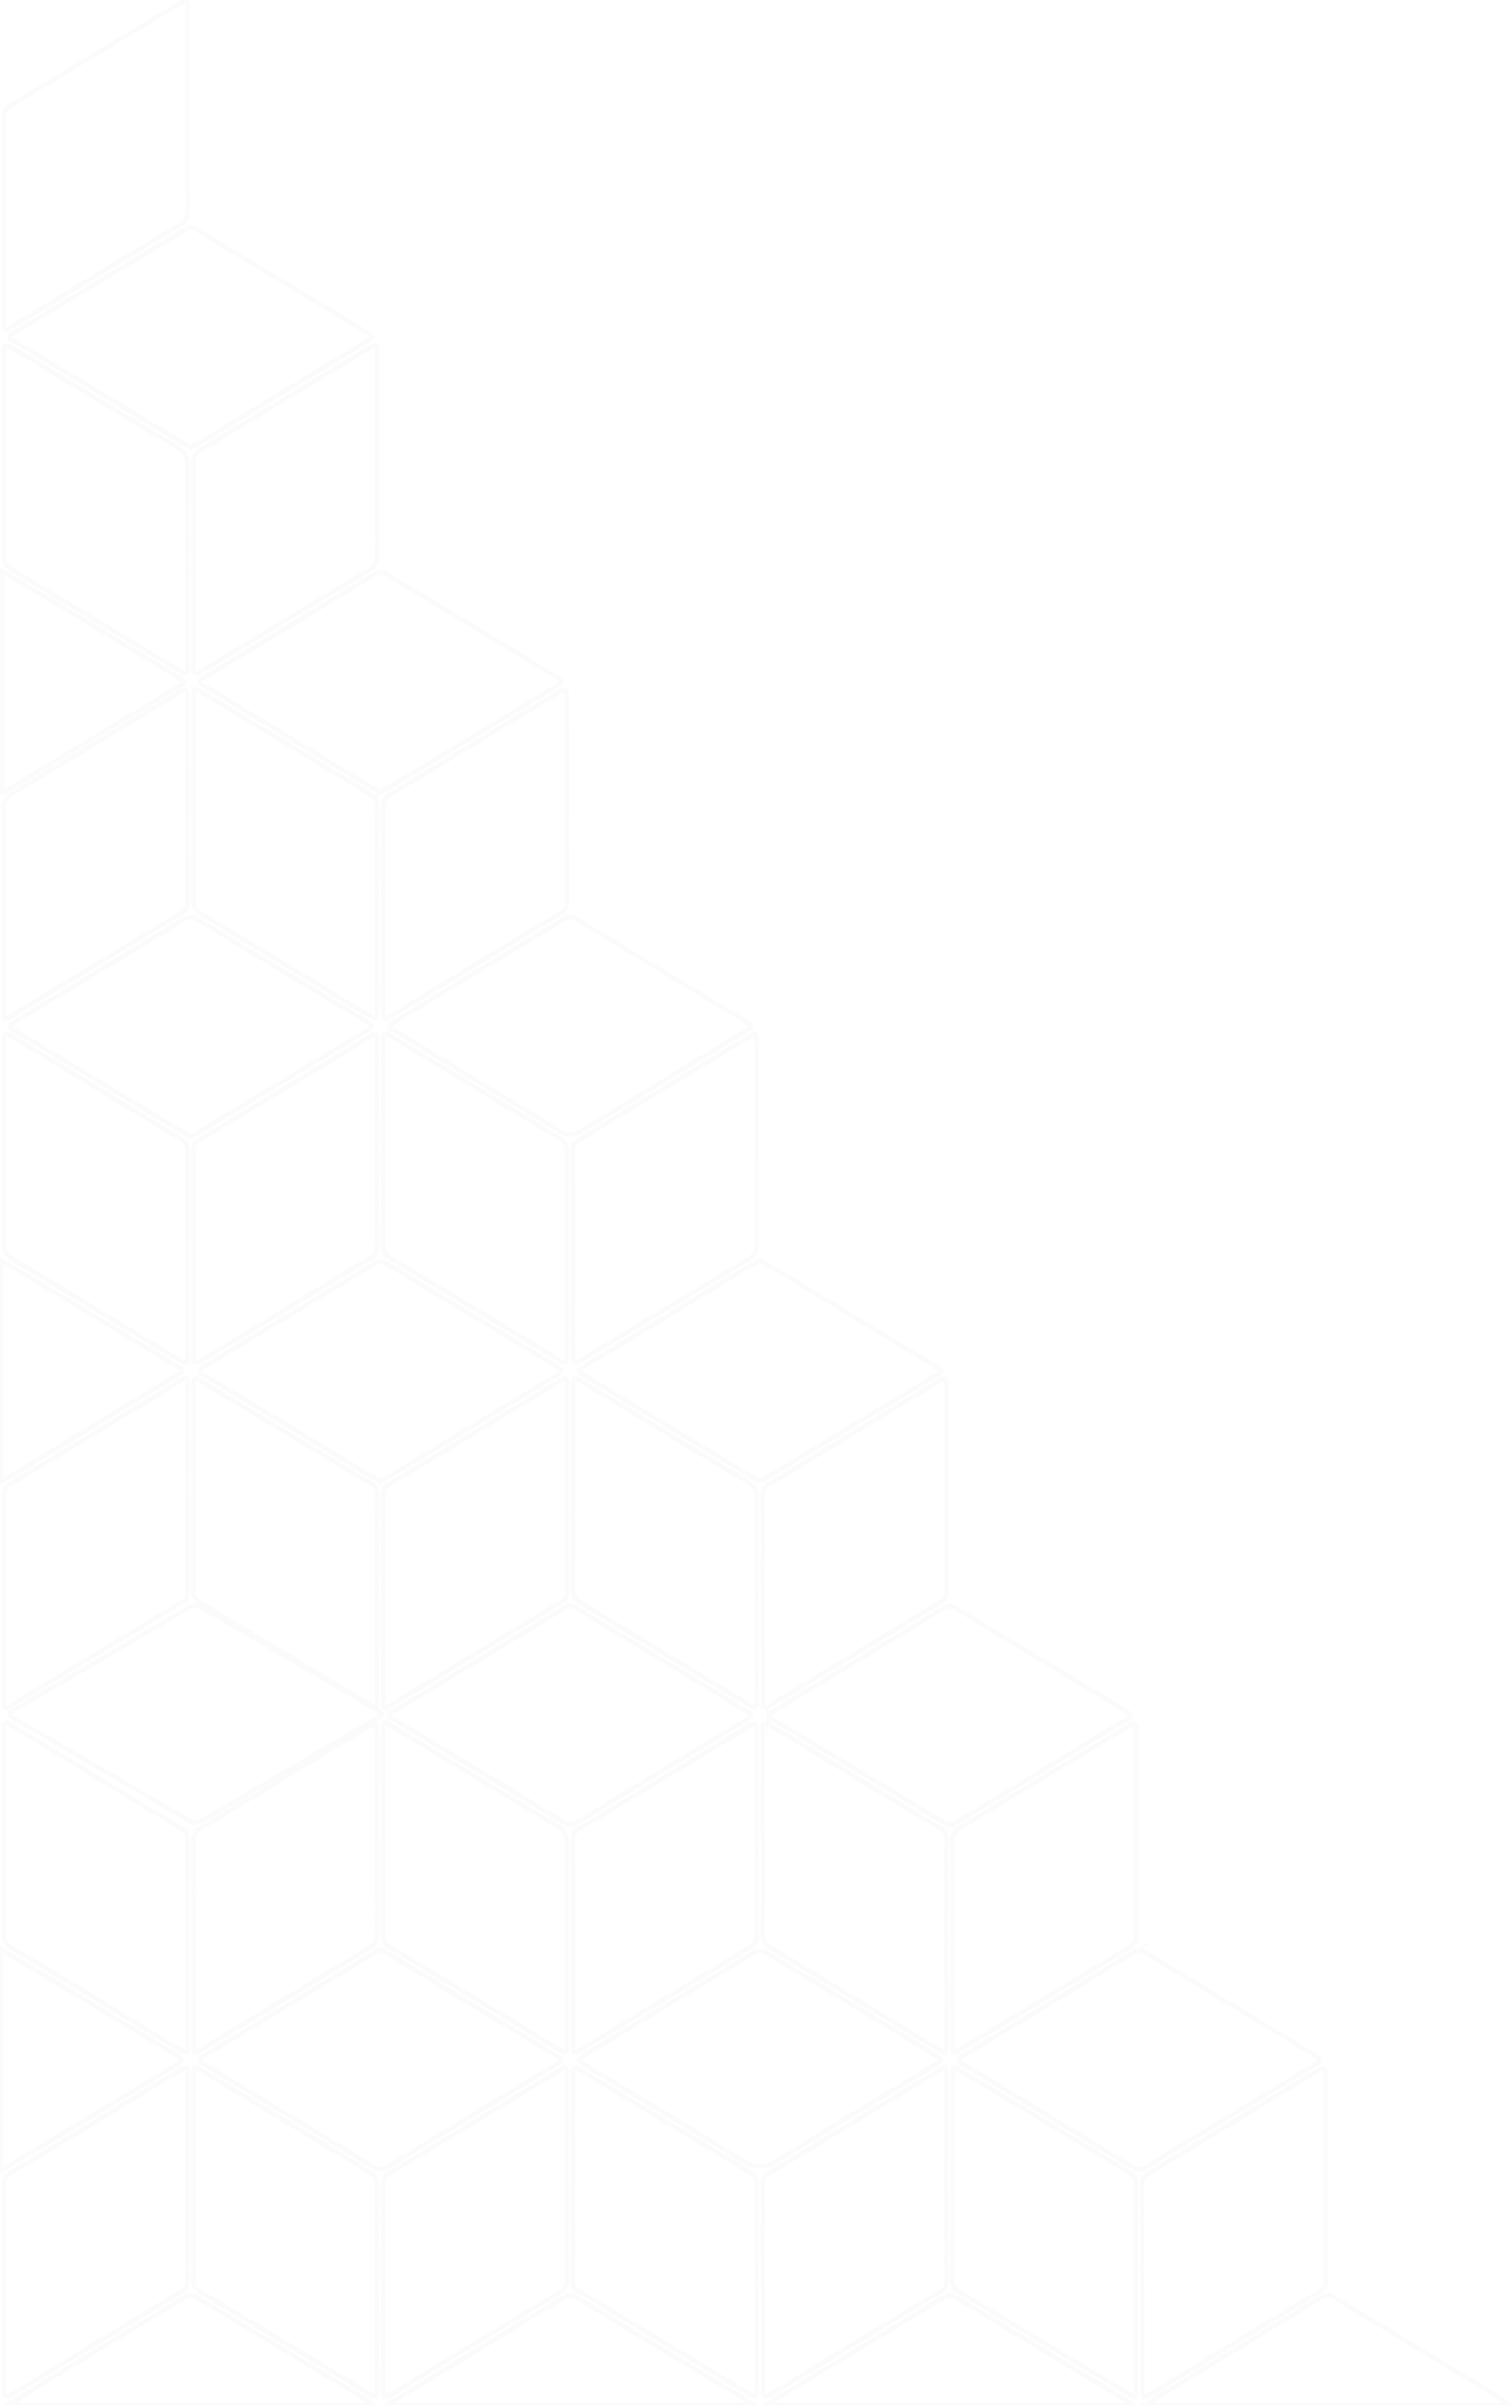 <svg xmlns="http://www.w3.org/2000/svg" width="331" height="527" viewBox="0 0 331 527" fill="none"><g opacity="0.05"><g clip-path="url(#clip0_431_2891)"><path d="M0.166 474.968C4.452 472.433 8.758 469.922 13.024 467.352C21.236 462.404 29.426 457.412 37.635 452.456C40.408 450.783 40.411 450.831 37.565 449.113C25.366 441.755 13.177 434.384 0.984 427.012C0.701 426.839 0.435 426.632 0.163 426.442V474.968H0.166Z" stroke="#B0B0B0" stroke-miterlimit="10"></path><path d="M0.166 324.301C7.378 319.94 14.586 315.575 21.802 311.218C27.404 307.834 33.013 304.47 38.609 301.08C40.371 300.014 40.332 299.987 38.629 298.959C30.184 293.851 21.758 288.706 13.31 283.601C8.944 280.964 4.545 278.381 0.163 275.775V324.301H0.166Z" stroke="#B0B0B0" stroke-miterlimit="10"></path><path d="M0.499 173.546C7.71 169.185 14.919 164.82 22.134 160.462C27.737 157.078 33.346 153.715 38.942 150.325C40.704 149.259 40.664 149.232 38.962 148.203C30.516 143.095 22.091 137.95 13.642 132.846C9.276 130.209 4.878 127.626 0.495 125.019V173.546H0.499Z" stroke="#B0B0B0" stroke-miterlimit="10"></path><path d="M247.726 526.21C243.856 523.393 239.63 521.17 235.567 518.679C226.862 513.341 218.094 508.11 209.376 502.792C208.349 502.164 207.564 502.113 206.503 502.762C196.036 509.156 185.536 515.492 175.052 521.853C172.685 523.288 170.334 524.758 167.974 526.21H247.726Z" stroke="#B0B0B0" stroke-miterlimit="10"></path><path d="M330.481 526.21C326.611 523.393 322.385 521.17 318.322 518.679C309.617 513.341 300.849 508.11 292.131 502.792C291.104 502.164 290.319 502.113 289.259 502.762C278.792 509.156 268.291 515.492 257.808 521.853C255.44 523.288 253.09 524.758 250.729 526.21H330.481Z" stroke="#B0B0B0" stroke-miterlimit="10"></path><path d="M164.652 526.21C160.782 523.393 156.556 521.17 152.493 518.679C143.788 513.341 135.02 508.11 126.302 502.792C125.275 502.164 124.49 502.113 123.429 502.762C112.962 509.156 102.462 515.492 91.979 521.853C89.611 523.288 87.26 524.758 84.9 526.21H164.649H164.652Z" stroke="#B0B0B0" stroke-miterlimit="10"></path><path d="M81.578 526.21C77.708 523.393 73.482 521.17 69.419 518.679C60.714 513.341 51.946 508.11 43.228 502.792C42.201 502.164 41.416 502.113 40.355 502.762C29.888 509.156 19.388 515.492 8.904 521.853C6.537 523.288 4.186 524.758 1.826 526.21H81.575H81.578Z" stroke="#B0B0B0" stroke-miterlimit="10"></path><path d="M124.111 476.679C124.111 469.162 124.117 461.648 124.104 454.13C124.104 452.277 123.961 452.179 122.392 453.129C114.508 457.887 106.638 462.676 98.765 467.448C94.259 470.18 89.764 472.936 85.225 475.61C84.291 476.16 83.892 476.771 83.892 477.874C83.915 492.906 83.902 507.941 83.912 522.973C83.912 524.714 84.268 524.829 86.057 523.74C91.124 520.648 96.184 517.543 101.258 514.464C108.374 510.147 115.479 505.816 122.638 501.577C123.768 500.909 124.137 500.162 124.131 498.893C124.088 491.491 124.111 484.085 124.111 476.683V476.679Z" stroke="#B0B0B0" stroke-miterlimit="10"></path><path d="M207.185 476.679C207.185 469.162 207.192 461.648 207.178 454.13C207.178 452.277 207.035 452.179 205.466 453.129C197.583 457.887 189.712 462.676 181.839 467.448C177.334 470.18 172.838 472.936 168.3 475.61C167.365 476.16 166.966 476.771 166.966 477.874C166.99 492.906 166.976 507.941 166.986 522.973C166.986 524.714 167.342 524.829 169.131 523.74C174.198 520.648 179.259 517.543 184.333 514.464C191.448 510.147 198.553 505.816 205.712 501.577C206.843 500.909 207.212 500.162 207.205 498.893C207.162 491.491 207.185 484.085 207.185 476.683V476.679Z" stroke="#B0B0B0" stroke-miterlimit="10"></path><path d="M250.054 500.501C250.054 507.904 250.047 515.306 250.054 522.711C250.054 524.724 250.283 524.87 251.969 523.848C260.368 518.761 268.75 513.65 277.145 508.559C281.082 506.169 285.019 503.78 288.986 501.448C289.85 500.939 290.266 500.372 290.266 499.324C290.242 484.18 290.239 469.036 290.269 453.889C290.272 452.178 289.591 452.47 288.6 453.074C283.812 455.986 279.014 458.881 274.223 461.787C266.632 466.389 259.061 471.025 251.437 475.563C250.35 476.211 250.024 476.934 250.03 478.125C250.064 485.585 250.047 493.045 250.047 500.501H250.054Z" stroke="#B0B0B0" stroke-miterlimit="10"></path><path d="M41.037 476.537C41.037 469.135 41.043 461.729 41.037 454.327C41.037 452.223 40.934 452.148 39.198 453.197C31.364 457.931 23.541 462.686 15.714 467.431C11.209 470.163 6.726 472.943 2.171 475.586C1.044 476.238 0.821 477.029 0.825 478.186C0.845 493.048 0.835 507.914 0.841 522.776C0.841 524.707 1.107 524.856 2.816 523.825C8.04 520.668 13.247 517.481 18.464 514.318C25.532 510.032 32.585 505.718 39.697 501.509C40.811 500.851 41.063 500.084 41.06 498.92C41.033 491.46 41.047 484 41.047 476.54L41.037 476.537Z" stroke="#B0B0B0" stroke-miterlimit="10"></path><path d="M42.37 425.139C42.37 432.599 42.363 440.059 42.373 447.515C42.373 449.361 42.49 449.436 44.056 448.492C52.847 443.198 61.625 437.883 70.413 432.578C73.927 430.457 77.432 428.319 80.98 426.252C82.103 425.597 82.609 424.827 82.606 423.438C82.559 408.634 82.579 393.826 82.576 379.022C82.576 376.829 82.469 376.772 80.647 377.875C70.067 384.286 59.49 390.704 48.91 397.112C47.298 398.089 45.678 399.063 44.029 399.973C42.846 400.624 42.327 401.476 42.34 402.929C42.41 410.331 42.373 417.733 42.373 425.135L42.37 425.139Z" stroke="#B0B0B0" stroke-miterlimit="10"></path><path d="M125.441 425.139C125.441 432.599 125.434 440.058 125.444 447.515C125.444 449.358 125.561 449.436 127.13 448.492C135.921 443.198 144.699 437.883 153.487 432.578C157.002 430.457 160.506 428.319 164.054 426.252C165.178 425.597 165.683 424.823 165.68 423.438C165.633 408.634 165.653 393.826 165.65 379.022C165.65 376.833 165.543 376.772 163.721 377.875C153.141 384.286 142.565 390.704 131.984 397.112C130.372 398.089 128.753 399.063 127.103 399.969C125.916 400.621 125.404 401.476 125.418 402.925C125.488 410.328 125.451 417.73 125.451 425.132L125.441 425.139Z" stroke="#B0B0B0" stroke-miterlimit="10"></path><path d="M208.515 425.125C208.515 432.585 208.508 440.045 208.518 447.501C208.518 449.355 208.635 449.433 210.191 448.496C218.982 443.201 227.763 437.886 236.548 432.585C240.062 430.464 243.567 428.326 247.111 426.259C248.228 425.607 248.75 424.844 248.747 423.452C248.701 408.59 248.72 393.728 248.714 378.866C248.714 376.874 248.568 376.799 246.938 377.783C234.686 385.182 222.443 392.594 210.171 399.959C208.921 400.709 208.465 401.602 208.478 403.085C208.548 410.429 208.512 417.777 208.512 425.122L208.515 425.125Z" stroke="#B0B0B0" stroke-miterlimit="10"></path><path d="M0.831 401.076C0.831 408.478 0.855 415.88 0.808 423.282C0.802 424.602 1.167 425.386 2.354 426.099C13.862 433.013 25.317 440.011 36.794 446.979C37.742 447.556 38.723 448.075 39.67 448.652C40.548 449.185 41.127 449.222 41.034 447.915C41.03 447.858 41.034 447.803 41.034 447.746C41.034 432.656 41.024 417.57 41.047 402.481C41.047 401.31 40.581 400.648 39.617 400.068C27.268 392.614 14.943 385.124 2.61 377.647C0.994 376.666 0.831 376.761 0.828 378.699C0.821 386.159 0.828 393.619 0.828 401.076H0.831Z" stroke="#B0B0B0" stroke-miterlimit="10"></path><path d="M83.906 401.225C83.906 408.57 83.929 415.917 83.886 423.262C83.879 424.572 84.215 425.373 85.412 426.092C96.92 433.002 108.377 440.001 119.852 446.969C120.896 447.603 121.963 448.19 123.021 448.798C123.795 449.242 124.141 448.998 124.104 448.109C124.091 447.77 124.108 447.43 124.108 447.091C124.108 432.51 124.085 417.933 124.141 403.353C124.148 401.636 123.662 400.631 122.146 399.725C109.914 392.404 97.744 384.975 85.552 377.59C84.052 376.68 83.906 376.782 83.906 378.676C83.899 386.19 83.906 393.707 83.906 401.222V401.225Z" stroke="#B0B0B0" stroke-miterlimit="10"></path><path d="M166.98 400.977C166.98 408.379 167.009 415.782 166.953 423.184C166.943 424.582 167.329 425.383 168.569 426.13C180.077 433.043 191.531 440.045 203.002 447.016C203.903 447.562 204.851 448.034 205.732 448.608C206.922 449.382 207.198 448.944 207.198 447.674C207.175 432.643 207.172 417.611 207.198 402.579C207.198 401.344 206.729 400.645 205.705 400.027C193.403 392.608 181.127 385.144 168.832 377.708C168.336 377.41 167.768 376.792 167.206 377.159C166.75 377.457 166.983 378.211 166.98 378.764C166.97 386.166 166.973 393.568 166.973 400.97L166.98 400.977Z" stroke="#B0B0B0" stroke-miterlimit="10"></path><path d="M0.831 349.804C0.831 357.206 0.828 364.608 0.831 372.01C0.831 373.999 0.971 374.084 2.58 373.11C15.059 365.555 27.531 357.98 40.029 350.455C41 349.871 41.037 349.098 41.037 348.181C41.033 340.212 41.037 332.247 41.037 324.278C41.037 317.269 41.04 310.264 41.033 303.256C41.033 301.44 40.864 301.345 39.311 302.288C29.024 308.537 18.74 314.795 8.452 321.047C6.46 322.255 4.499 323.528 2.444 324.61C1.161 325.286 0.801 326.205 0.811 327.594C0.858 334.996 0.835 342.398 0.831 349.8V349.804Z" stroke="#B0B0B0" stroke-miterlimit="10"></path><path d="M124.111 325.771C124.111 318.257 124.118 310.739 124.108 303.225C124.108 301.453 123.961 301.358 122.508 302.237C115.243 306.629 107.995 311.041 100.736 315.44C95.613 318.545 90.499 321.668 85.345 324.719C84.301 325.336 83.889 326.076 83.892 327.291C83.919 342.265 83.906 357.243 83.912 372.217C83.912 373.958 84.068 374.053 85.535 373.167C94.652 367.662 103.762 362.144 112.873 356.625C116.148 354.643 119.386 352.597 122.704 350.696C123.782 350.078 124.141 349.362 124.134 348.151C124.094 340.691 124.114 333.231 124.114 325.774L124.111 325.771Z" stroke="#B0B0B0" stroke-miterlimit="10"></path><path d="M248.72 500.315C248.72 492.967 248.684 485.622 248.754 478.278C248.767 476.832 248.238 476.011 247.078 475.315C234.766 467.909 222.473 460.473 210.174 453.044C208.728 452.172 208.525 452.27 208.522 454.011C208.512 469.043 208.525 484.075 208.498 499.107C208.498 500.22 208.927 500.885 209.815 501.418C222.27 508.905 234.719 516.409 247.171 523.899C248.594 524.755 248.714 524.673 248.717 522.864C248.727 515.35 248.72 507.832 248.72 500.318V500.315Z" stroke="#B0B0B0" stroke-miterlimit="10"></path><path d="M165.646 500.247C165.646 492.899 165.613 485.554 165.676 478.21C165.689 476.839 165.201 476.024 164.093 475.359C151.738 467.919 139.395 460.456 127.047 453.003C125.707 452.195 125.451 452.314 125.451 453.909C125.437 468.999 125.451 484.085 125.424 499.174C125.424 500.22 125.823 500.875 126.648 501.37C139.05 508.844 151.445 516.324 163.854 523.784C165.58 524.822 165.639 524.761 165.643 522.63C165.649 515.17 165.643 507.71 165.643 500.254L165.646 500.247Z" stroke="#B0B0B0" stroke-miterlimit="10"></path><path d="M82.572 500.301C82.572 492.953 82.535 485.609 82.605 478.264C82.618 476.815 82.077 476.004 80.919 475.308C68.607 467.903 56.315 460.463 44.016 453.034C42.586 452.168 42.377 452.273 42.373 454.021C42.363 469.053 42.377 484.085 42.35 499.117C42.35 500.233 42.792 500.888 43.677 501.421C56.132 508.908 68.591 516.392 81.016 523.933C82.369 524.754 82.585 524.371 82.582 523.017C82.562 515.445 82.572 507.873 82.572 500.301Z" stroke="#B0B0B0" stroke-miterlimit="10"></path><path d="M207.185 325.74C207.185 318.226 207.192 310.708 207.182 303.194C207.182 301.46 207.022 301.362 205.552 302.251C195.302 308.455 185.061 314.676 174.813 320.887C172.678 322.18 170.567 323.521 168.389 324.732C167.312 325.333 166.96 326.12 166.963 327.322C166.986 342.296 166.976 357.273 166.983 372.247C166.983 373.948 167.156 374.043 168.635 373.154C174.717 369.488 180.791 365.812 186.863 362.133C193.174 358.308 199.458 354.446 205.802 350.679C206.879 350.037 207.208 349.315 207.202 348.116C207.162 340.657 207.182 333.197 207.182 325.74H207.185Z" stroke="#B0B0B0" stroke-miterlimit="10"></path><path d="M41.036 123.319C41.036 116.141 40.973 108.962 41.08 101.788C41.106 99.894 40.481 98.91 38.865 97.956C30.413 92.967 22.051 87.808 13.655 82.717C9.862 80.416 6.045 78.149 2.254 75.841C1.28 75.247 0.831 75.441 0.834 76.625C0.841 78.604 0.828 80.582 0.828 82.558C0.828 95.499 0.851 108.44 0.795 121.381C0.788 122.922 1.25 123.845 2.553 124.625C14.776 131.963 26.969 139.359 39.175 146.727C40.993 147.823 41.03 147.789 41.033 145.522C41.036 138.12 41.033 130.714 41.033 123.312L41.036 123.319Z" stroke="#B0B0B0" stroke-miterlimit="10"></path><path d="M82.575 349.556C82.575 342.259 82.532 334.965 82.612 327.668C82.629 326.117 82.133 325.201 80.836 324.427C72.208 319.275 63.62 314.062 55.015 308.869C51.307 306.633 47.577 304.433 43.906 302.136C42.785 301.433 42.367 301.47 42.367 302.916C42.38 318.074 42.393 333.231 42.353 348.388C42.353 349.668 43.091 350.19 43.946 350.71C49.974 354.365 56.012 358.007 62.05 361.652C68.325 365.439 74.602 369.224 80.876 373.008C82.382 373.917 82.569 373.816 82.572 371.956C82.585 364.489 82.579 357.026 82.579 349.559L82.575 349.556Z" stroke="#B0B0B0" stroke-miterlimit="10"></path><path d="M125.441 325.601C125.441 332.952 125.481 340.307 125.408 347.658C125.394 349.145 125.853 350.034 127.103 350.784C139.386 358.156 151.638 365.575 163.901 372.977C165.45 373.914 165.636 373.826 165.64 372.003C165.656 365.103 165.646 358.203 165.646 351.303C165.646 343.443 165.59 335.579 165.693 327.719C165.713 326.052 165.118 325.153 163.804 324.369C155.279 319.265 146.777 314.119 138.272 308.981C134.611 306.771 130.967 304.538 127.3 302.339C125.481 301.246 125.444 301.277 125.441 303.544C125.438 310.895 125.441 318.25 125.441 325.601Z" stroke="#B0B0B0" stroke-miterlimit="10"></path><path d="M0.831 250.324C0.831 257.675 0.861 265.026 0.804 272.378C0.794 273.786 1.217 274.587 2.444 275.323C14.723 282.692 26.952 290.145 39.204 297.557C40.933 298.602 41.033 298.528 41.033 296.407C41.04 281.592 41.017 266.778 41.066 251.963C41.07 250.571 40.538 249.821 39.431 249.153C28.408 242.494 17.409 235.794 6.4 229.112C5.12 228.334 3.817 227.591 2.537 226.817C1.124 225.962 0.844 226.094 0.841 227.768C0.828 235.289 0.834 242.81 0.834 250.33L0.831 250.324Z" stroke="#B0B0B0" stroke-miterlimit="10"></path><path d="M82.576 250.32C82.576 242.854 82.582 235.39 82.572 227.924C82.572 226.037 82.459 225.969 80.913 226.905C70.938 232.94 60.97 238.988 50.998 245.029C48.481 246.553 45.978 248.104 43.434 249.58C42.653 250.035 42.367 250.599 42.367 251.484C42.38 266.642 42.38 281.799 42.367 296.956C42.367 298.358 42.819 298.477 43.946 297.788C53.522 291.947 63.115 286.14 72.707 280.333C75.414 278.694 78.11 277.034 80.86 275.473C82.11 274.763 82.622 273.888 82.606 272.377C82.529 265.026 82.572 257.675 82.572 250.32H82.576Z" stroke="#B0B0B0" stroke-miterlimit="10"></path><path d="M124.111 274.207C124.111 266.798 124.078 259.392 124.141 251.983C124.151 250.602 123.646 249.835 122.528 249.159C111.456 242.473 100.411 235.743 89.355 229.03C88.075 228.253 86.782 227.496 85.492 226.729C84.205 225.969 83.925 226.128 83.912 227.733C83.889 230.333 83.906 232.936 83.906 235.536C83.906 247.751 83.929 259.966 83.879 272.177C83.872 273.694 84.275 274.597 85.631 275.408C96.88 282.121 108.071 288.933 119.277 295.714C120.417 296.403 121.564 297.078 122.685 297.798C123.755 298.487 124.128 298.165 124.118 296.933C124.091 293.257 124.111 289.581 124.111 285.906C124.111 282.003 124.111 278.103 124.111 274.2V274.207Z" stroke="#B0B0B0" stroke-miterlimit="10"></path><path d="M125.444 274.166C125.444 281.633 125.438 289.096 125.448 296.563C125.448 298.531 125.597 298.602 127.24 297.611C139.452 290.233 151.655 282.838 163.891 275.496C165.188 274.719 165.686 273.813 165.68 272.259C165.623 257.556 165.65 242.85 165.646 228.144C165.646 225.942 165.603 225.904 163.735 227.034C153.856 233.014 143.984 239.008 134.109 244.995C131.689 246.461 129.285 247.965 126.824 249.36C125.76 249.96 125.411 250.724 125.418 251.939C125.464 259.348 125.441 266.757 125.441 274.166H125.444Z" stroke="#B0B0B0" stroke-miterlimit="10"></path><path d="M41.037 174.829C41.037 167.365 41.043 159.902 41.03 152.435C41.03 150.759 40.741 150.623 39.341 151.475C27.095 158.897 14.852 166.334 2.583 173.719C1.357 174.459 0.795 175.27 0.798 176.787C0.851 191.544 0.828 206.304 0.831 221.061C0.831 223.202 0.954 223.274 2.803 222.15C12.578 216.221 22.35 210.278 32.126 204.342C34.593 202.846 37.027 201.281 39.557 199.9C40.714 199.268 41.063 198.488 41.056 197.215C41.013 189.752 41.037 182.288 41.037 174.822V174.829Z" stroke="#B0B0B0" stroke-miterlimit="10"></path><path d="M82.575 198.573C82.575 191.279 82.542 183.982 82.605 176.689C82.618 175.277 82.186 174.482 80.959 173.746C68.68 166.378 56.451 158.925 44.199 151.512C42.473 150.467 42.377 150.542 42.373 152.67C42.367 167.484 42.383 182.299 42.346 197.113C42.346 198.4 42.752 199.184 43.836 199.839C54.386 206.206 64.913 212.617 75.45 219.008C77.252 220.1 79.074 221.166 80.876 222.259C82.283 223.111 82.565 222.975 82.569 221.302C82.582 213.723 82.575 206.148 82.575 198.569V198.573Z" stroke="#B0B0B0" stroke-miterlimit="10"></path><path d="M83.906 198.933C83.906 206.284 83.902 213.635 83.906 220.986C83.906 223.213 83.999 223.281 85.808 222.184C95.59 216.262 105.358 210.323 115.137 204.39C117.701 202.836 120.251 201.261 122.851 199.767C123.729 199.265 124.121 198.678 124.121 197.636C124.101 182.54 124.111 167.44 124.101 152.344C124.101 150.783 123.792 150.633 122.475 151.431C110.133 158.911 97.797 166.405 85.435 173.851C84.281 174.547 83.872 175.372 83.882 176.709C83.932 184.115 83.906 191.524 83.906 198.933Z" stroke="#B0B0B0" stroke-miterlimit="10"></path><path d="M0.831 48C0.831 55.467 0.828 62.93 0.831 70.397C0.831 72.4 0.921 72.461 2.57 71.466C12.498 65.459 22.417 59.438 32.342 53.427C34.669 52.019 36.99 50.593 39.357 49.26C40.611 48.554 41.08 47.658 41.07 46.154C41 36.936 41.033 27.718 41.033 18.5C41.033 13.016 41.04 7.528 41.03 2.043C41.026 -0.17 40.927 -0.228 39.118 0.865C26.902 8.237 14.693 15.622 2.467 22.974C1.303 23.673 0.781 24.501 0.794 25.943C0.864 33.294 0.828 40.646 0.828 48H0.831Z" stroke="#B0B0B0" stroke-miterlimit="10"></path><path d="M42.37 123.387C42.37 130.85 42.363 138.313 42.38 145.78C42.38 146.316 42.134 147.019 42.699 147.341C43.251 147.657 43.72 147.117 44.182 146.839C56.385 139.45 68.577 132.045 80.807 124.7C82.113 123.916 82.612 123.02 82.605 121.469C82.552 106.824 82.572 92.179 82.572 77.535C82.572 77.253 82.555 76.968 82.569 76.686C82.622 75.468 82.156 75.325 81.192 75.916C77.545 78.145 73.881 80.345 70.223 82.558C61.392 87.906 52.581 93.289 43.713 98.577C42.603 99.239 42.347 100.002 42.35 101.167C42.377 108.576 42.363 115.981 42.363 123.39L42.37 123.387Z" stroke="#B0B0B0" stroke-miterlimit="10"></path><path d="M83.317 426.652C82.881 426.849 82.459 426.992 82.083 427.223C74.782 431.665 67.49 436.128 60.182 440.564C55.151 443.619 50.104 446.636 45.06 449.667C43.351 450.692 43.344 450.892 45.007 451.9C57.249 459.329 69.495 466.752 81.731 474.191C82.755 474.812 83.613 474.955 84.757 474.249C92.693 469.352 100.68 464.539 108.656 459.706C112.976 457.089 117.318 454.51 121.627 451.873C123.296 450.851 123.276 450.78 121.667 449.799C109.381 442.336 97.089 434.883 84.796 427.43C84.328 427.144 83.826 426.917 83.32 426.652H83.317Z" stroke="#B0B0B0" stroke-miterlimit="10"></path><path d="M249.445 426.659C249.02 426.849 248.647 426.975 248.318 427.172C241.103 431.546 233.898 435.931 226.683 440.306C221.509 443.442 216.332 446.571 211.152 449.697C209.513 450.688 209.499 450.902 211.065 451.852C223.311 459.278 235.557 466.698 247.793 474.14C248.88 474.802 249.771 474.945 250.965 474.212C258.855 469.348 266.802 464.57 274.725 459.764C279.187 457.059 283.626 454.32 288.115 451.662C289.375 450.916 289.135 450.546 288.061 449.897C275.659 442.414 263.274 434.896 250.882 427.399C250.416 427.117 249.911 426.9 249.442 426.663L249.445 426.659Z" stroke="#B0B0B0" stroke-miterlimit="10"></path><path d="M126.837 450.855C126.947 451.327 127.326 451.456 127.659 451.656C139.106 458.576 150.651 465.337 161.936 472.525C165.287 474.66 167.545 474.568 170.857 472.457C181.766 465.506 192.938 458.987 204.013 452.314C206.507 450.811 206.533 450.804 204.05 449.3C191.99 441.997 179.917 434.717 167.864 427.403C166.877 426.802 166.065 426.636 164.988 427.294C153.756 434.143 142.495 440.941 131.243 447.756C130.056 448.476 128.866 449.185 127.685 449.915C127.313 450.145 126.93 450.386 126.834 450.855H126.837Z" stroke="#B0B0B0" stroke-miterlimit="10"></path><path d="M168.286 375.417C168.632 375.998 169.237 376.283 169.799 376.622C173.367 378.767 176.938 380.909 180.502 383.061C189.247 388.342 197.995 393.612 206.716 398.934C207.671 399.518 208.412 399.436 209.287 398.903C217.536 393.877 225.792 388.864 234.051 383.855C238.131 381.377 242.22 378.913 246.307 376.449C247.933 375.468 247.956 375.343 246.293 374.331C239.032 369.923 231.763 365.531 224.492 361.139C219.408 358.068 214.287 355.057 209.247 351.914C208.223 351.276 207.538 351.314 206.573 351.904C199.757 356.082 192.911 360.209 186.075 364.353C180.472 367.747 174.87 371.138 169.271 374.538C168.908 374.759 168.416 374.847 168.286 375.421V375.417Z" stroke="#B0B0B0" stroke-miterlimit="10"></path><path d="M85.232 375.472C85.611 376.005 86.2 376.31 86.765 376.646C90.289 378.757 93.817 380.861 97.331 382.986C106.123 388.294 114.917 393.595 123.678 398.954C124.656 399.552 125.387 399.399 126.249 398.876C137.623 391.943 149.005 385.015 160.389 378.092C161.48 377.43 162.604 376.823 163.708 376.178C164.532 375.696 164.745 375.295 163.721 374.681C159.292 372.03 154.91 369.302 150.494 366.627C142.328 361.679 134.142 356.764 125.989 351.792C125.168 351.29 124.583 351.253 123.748 351.762C116.879 355.96 109.98 360.107 103.094 364.275C97.441 367.696 91.795 371.121 86.153 374.555C85.8 374.773 85.278 374.84 85.229 375.468L85.232 375.472Z" stroke="#B0B0B0" stroke-miterlimit="10"></path><path d="M2.037 375.194C2.427 375.724 3.032 376.028 3.613 376.362C7.238 378.46 10.866 380.552 14.48 382.664C23.521 387.941 32.565 393.215 41.579 398.536C42.499 399.079 43.21 399.042 44.068 398.536C52.647 393.482 61.233 388.434 69.826 383.397C73.926 380.991 78.037 378.605 82.147 376.22C83.949 375.174 83.973 375.073 82.198 374.033C74.193 369.337 66.185 364.65 58.173 359.967C53.434 357.197 48.674 354.464 43.955 351.66C43.114 351.16 42.509 351.12 41.651 351.626C34.586 355.8 27.491 359.923 20.409 364.066C14.596 367.467 8.79 370.872 2.987 374.286C2.621 374.502 2.088 374.573 2.037 375.194Z" stroke="#B0B0B0" stroke-miterlimit="10"></path><path d="M83.224 324.114C83.699 323.884 84.155 323.7 84.574 323.449C90.276 320.011 95.969 316.56 101.667 313.118C108.174 309.191 114.688 305.271 121.198 301.348C121.484 301.175 121.75 300.975 122.043 300.818C123.113 300.252 123.35 299.899 122.053 299.125C113.478 294.007 104.956 288.797 96.414 283.621C92.477 281.235 88.524 278.87 84.594 276.47C83.639 275.887 82.885 275.944 81.877 276.559C69.705 283.984 57.492 291.346 45.289 298.721C45.004 298.894 44.737 299.094 44.445 299.254C43.338 299.861 43.614 300.269 44.545 300.829C56.228 307.881 67.896 314.968 79.573 322.034C80.757 322.75 81.977 323.402 83.224 324.108V324.114Z" stroke="#B0B0B0" stroke-miterlimit="10"></path><path d="M166.378 275.863C166.036 276.012 165.663 276.128 165.341 276.325C155.798 282.094 146.259 287.874 136.719 293.651C133.777 295.432 130.821 297.191 127.888 298.989C126.369 299.923 126.422 300.058 127.965 300.992C136.467 306.127 144.952 311.289 153.444 316.438C157.381 318.824 161.331 321.193 165.257 323.599C166.079 324.101 166.764 324.013 167.552 323.531C173.284 320.035 179.029 316.563 184.778 313.095C191.285 309.168 197.792 305.234 204.316 301.338C206.494 300.038 206.524 300.072 204.339 298.745C192.153 291.339 179.964 283.941 167.771 276.545C167.346 276.287 166.877 276.107 166.378 275.866V275.863Z" stroke="#B0B0B0" stroke-miterlimit="10"></path><path d="M42.024 248.515C42.114 248.477 42.546 248.362 42.919 248.138C51.993 242.65 61.056 237.148 70.127 231.657C73.499 229.614 76.87 227.574 80.258 225.558C81.674 224.716 81.721 224.414 80.321 223.573C73.429 219.412 66.526 215.274 59.63 211.12C54.114 207.798 48.578 204.505 43.112 201.101C41.994 200.406 41.176 200.64 40.232 201.21C34.247 204.831 28.259 208.449 22.277 212.074C15.87 215.96 9.476 219.877 3.049 223.725C1.965 224.374 1.899 224.669 3.019 225.344C9.915 229.495 16.778 233.704 23.661 237.875C29.263 241.269 34.882 244.635 40.495 248.012C40.871 248.24 41.183 248.606 42.024 248.511V248.515Z" stroke="#B0B0B0" stroke-miterlimit="10"></path><path d="M85.206 224.567C85.398 225.052 85.854 225.185 86.223 225.409C91.716 228.772 97.209 232.132 102.711 235.478C108.454 238.967 114.206 242.436 119.955 245.908C120.527 246.254 121.202 246.471 121.674 246.919C123.931 249.058 125.98 248.291 128.304 246.858C140.031 239.643 151.831 232.549 163.605 225.412C164.802 224.686 164.705 224.377 163.123 223.43C159.026 220.98 154.94 218.512 150.85 216.045C142.628 211.083 134.392 206.145 126.206 201.118C125.095 200.436 124.277 200.626 123.326 201.203C117.345 204.828 111.356 208.442 105.375 212.07C98.968 215.956 92.564 219.853 86.156 223.746C85.791 223.966 85.312 224.058 85.209 224.577L85.206 224.567Z" stroke="#B0B0B0" stroke-miterlimit="10"></path><path d="M41.658 97.902C42.181 97.661 42.703 97.474 43.171 97.189C55.56 89.685 67.946 82.174 80.331 74.663C81.767 73.791 81.771 73.638 80.122 72.637C74.047 68.955 67.962 65.289 61.881 61.62C55.61 57.836 49.316 54.086 43.085 50.234C42.104 49.626 41.389 49.694 40.511 50.227C27.98 57.816 15.444 65.401 2.903 72.97C1.174 74.015 2.786 74.412 3.295 74.728C7.488 77.338 11.727 79.873 15.957 82.425C24.126 87.36 32.299 92.295 40.471 97.226C40.847 97.454 41.236 97.661 41.658 97.902Z" stroke="#B0B0B0" stroke-miterlimit="10"></path><path d="M83.404 173.284C84.886 172.436 86.343 171.645 87.763 170.786C98.865 164.056 109.957 157.313 121.055 150.579C123.393 149.16 123.426 149.13 121.145 147.745C109.049 140.407 96.936 133.1 84.843 125.762C83.779 125.118 82.908 125.111 81.794 125.793C72.996 131.186 64.162 136.518 55.331 141.853C51.866 143.947 48.385 146.017 44.904 148.088C43.404 148.98 43.394 149.249 44.88 150.155C55.833 156.81 66.782 163.466 77.738 170.118C79.114 170.953 80.494 171.774 81.891 172.578C82.366 172.85 82.885 173.043 83.407 173.281L83.404 173.284Z" stroke="#B0B0B0" stroke-miterlimit="10"></path></g></g><defs><clipPath id="clip0_431_2891"><rect width="331" height="526.38" fill="white" transform="matrix(-1 0 0 1 331 0)"></rect></clipPath></defs></svg>
